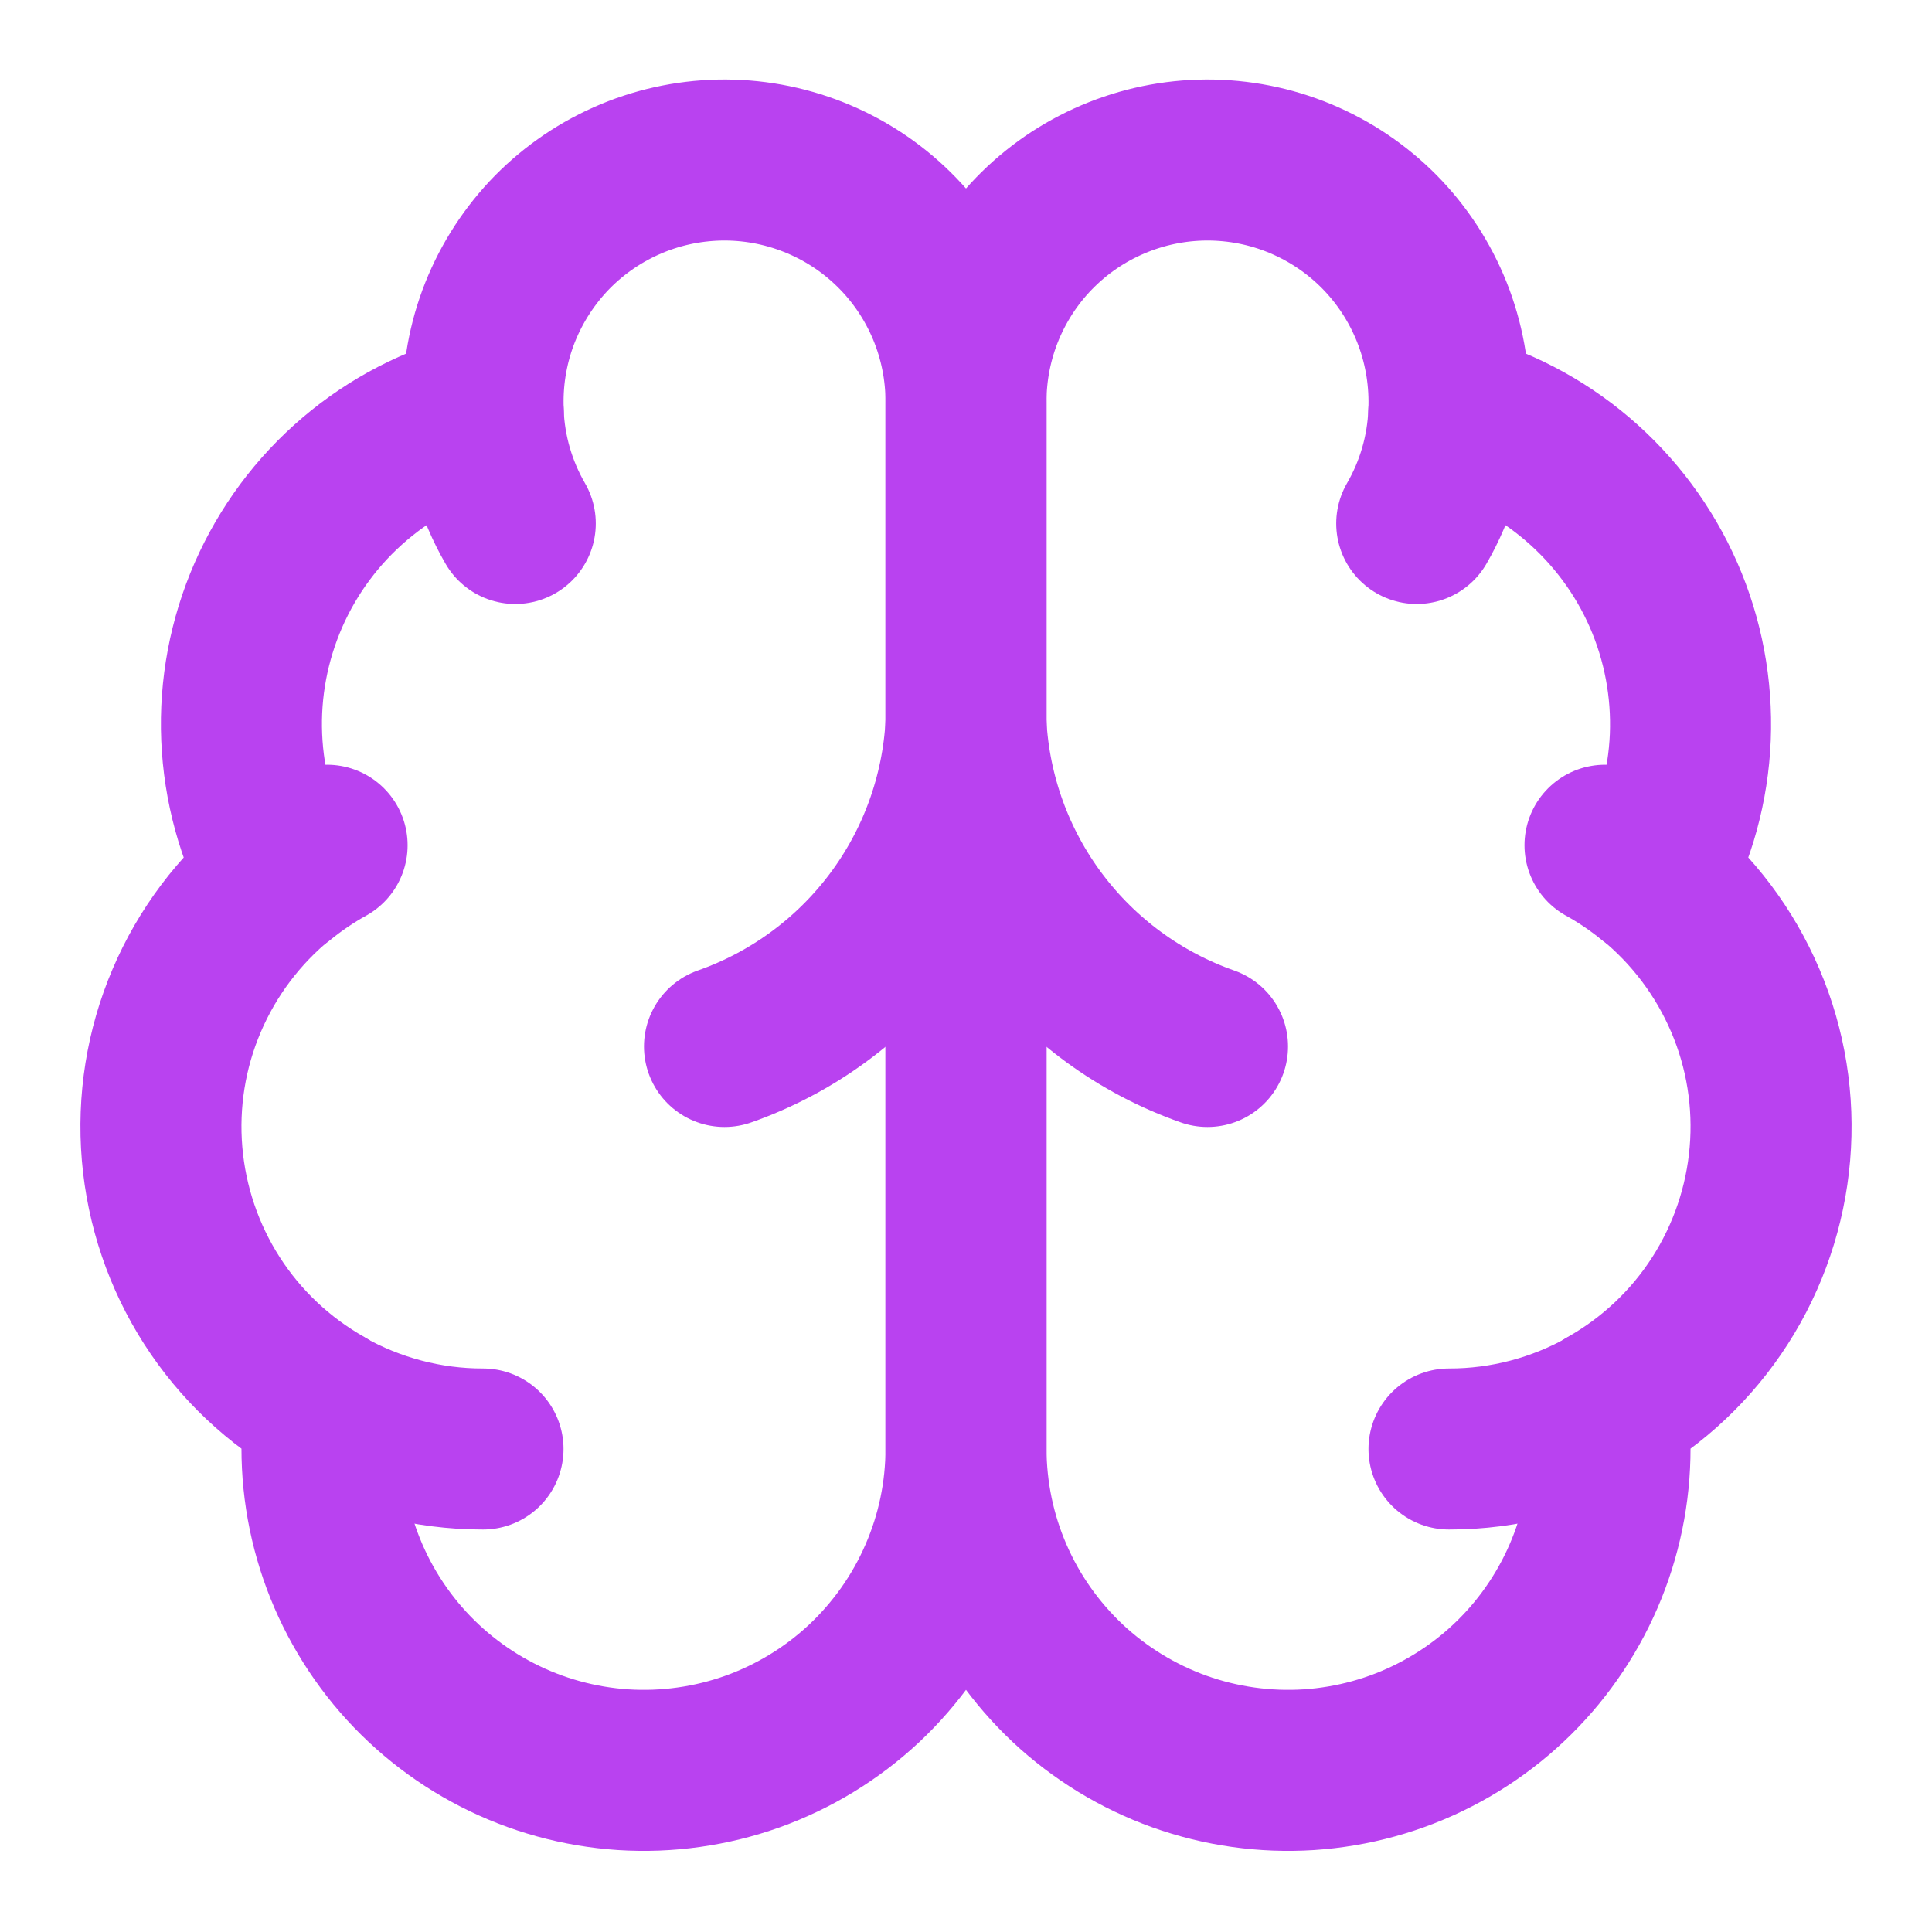 <svg width="20" height="20" viewBox="0 0 20 20" fill="none" xmlns="http://www.w3.org/2000/svg">
<path d="M10 4.164C10.001 3.83 9.935 3.5 9.807 3.193C9.678 2.885 9.49 2.606 9.252 2.373C9.014 2.139 8.732 1.956 8.422 1.833C8.112 1.71 7.781 1.65 7.448 1.657C7.115 1.664 6.786 1.737 6.482 1.873C6.177 2.009 5.903 2.204 5.675 2.447C5.448 2.691 5.271 2.977 5.155 3.29C5.04 3.602 4.988 3.935 5.003 4.268C4.513 4.394 4.058 4.629 3.673 4.957C3.287 5.285 2.982 5.696 2.779 6.159C2.576 6.623 2.481 7.126 2.502 7.631C2.523 8.137 2.658 8.631 2.898 9.076C2.476 9.419 2.145 9.859 1.932 10.359C1.719 10.858 1.632 11.402 1.678 11.944C1.724 12.485 1.901 13.007 2.194 13.464C2.487 13.921 2.888 14.299 3.361 14.566C3.302 15.018 3.337 15.477 3.463 15.915C3.589 16.353 3.804 16.76 4.093 17.112C4.383 17.464 4.741 17.752 5.147 17.96C5.552 18.168 5.996 18.29 6.451 18.32C6.905 18.349 7.361 18.285 7.79 18.132C8.219 17.978 8.612 17.738 8.945 17.427C9.277 17.115 9.543 16.739 9.724 16.321C9.906 15.903 10 15.453 10 14.997V4.164Z" stroke="#B942F0" stroke-width="1.667" stroke-linecap="round" stroke-linejoin="round"/>
<path d="M10 4.164C9.999 3.83 10.065 3.5 10.193 3.193C10.322 2.885 10.51 2.606 10.748 2.373C10.986 2.139 11.268 1.956 11.578 1.833C11.888 1.71 12.219 1.65 12.552 1.657C12.885 1.664 13.214 1.737 13.518 1.873C13.823 2.009 14.097 2.204 14.325 2.447C14.553 2.691 14.729 2.977 14.845 3.29C14.96 3.602 15.012 3.935 14.998 4.268C15.487 4.394 15.942 4.629 16.327 4.957C16.712 5.285 17.018 5.696 17.221 6.159C17.424 6.623 17.518 7.126 17.498 7.631C17.477 8.137 17.342 8.631 17.102 9.076C17.524 9.419 17.855 9.859 18.068 10.359C18.281 10.858 18.368 11.402 18.322 11.944C18.276 12.485 18.099 13.007 17.806 13.464C17.513 13.921 17.112 14.299 16.639 14.566C16.698 15.018 16.663 15.477 16.537 15.915C16.411 16.353 16.196 16.76 15.907 17.112C15.617 17.464 15.259 17.752 14.853 17.96C14.448 18.168 14.004 18.29 13.549 18.32C13.095 18.349 12.639 18.285 12.21 18.132C11.781 17.978 11.388 17.738 11.055 17.427C10.723 17.115 10.457 16.739 10.276 16.321C10.094 15.903 10.001 15.453 10 14.997V4.164Z" stroke="#B942F0" stroke-width="1.667" stroke-linecap="round" stroke-linejoin="round"/>
<path d="M12.5 10.833C11.8 10.587 11.189 10.139 10.744 9.546C10.299 8.953 10.04 8.241 10 7.5C9.96 8.241 9.701 8.953 9.256 9.546C8.811 10.139 8.2 10.587 7.5 10.833" stroke="#B942F0" stroke-width="1.667" stroke-linecap="round" stroke-linejoin="round"/>
<path d="M14.666 5.419C14.868 5.07 14.982 4.677 14.998 4.273" stroke="#B942F0" stroke-width="1.667" stroke-linecap="round" stroke-linejoin="round"/>
<path d="M5.002 4.273C5.018 4.677 5.132 5.07 5.334 5.419" stroke="#B942F0" stroke-width="1.667" stroke-linecap="round" stroke-linejoin="round"/>
<path d="M2.898 9.08C3.051 8.956 3.214 8.845 3.386 8.75" stroke="#B942F0" stroke-width="1.667" stroke-linecap="round" stroke-linejoin="round"/>
<path d="M16.615 8.75C16.787 8.845 16.95 8.956 17.103 9.08" stroke="#B942F0" stroke-width="1.667" stroke-linecap="round" stroke-linejoin="round"/>
<path d="M5 15C4.426 15.001 3.862 14.852 3.361 14.57" stroke="#B942F0" stroke-width="1.667" stroke-linecap="round" stroke-linejoin="round"/>
<path d="M16.639 14.57C16.139 14.852 15.574 15.001 15 15" stroke="#B942F0" stroke-width="1.667" stroke-linecap="round" stroke-linejoin="round"/>
</svg>
